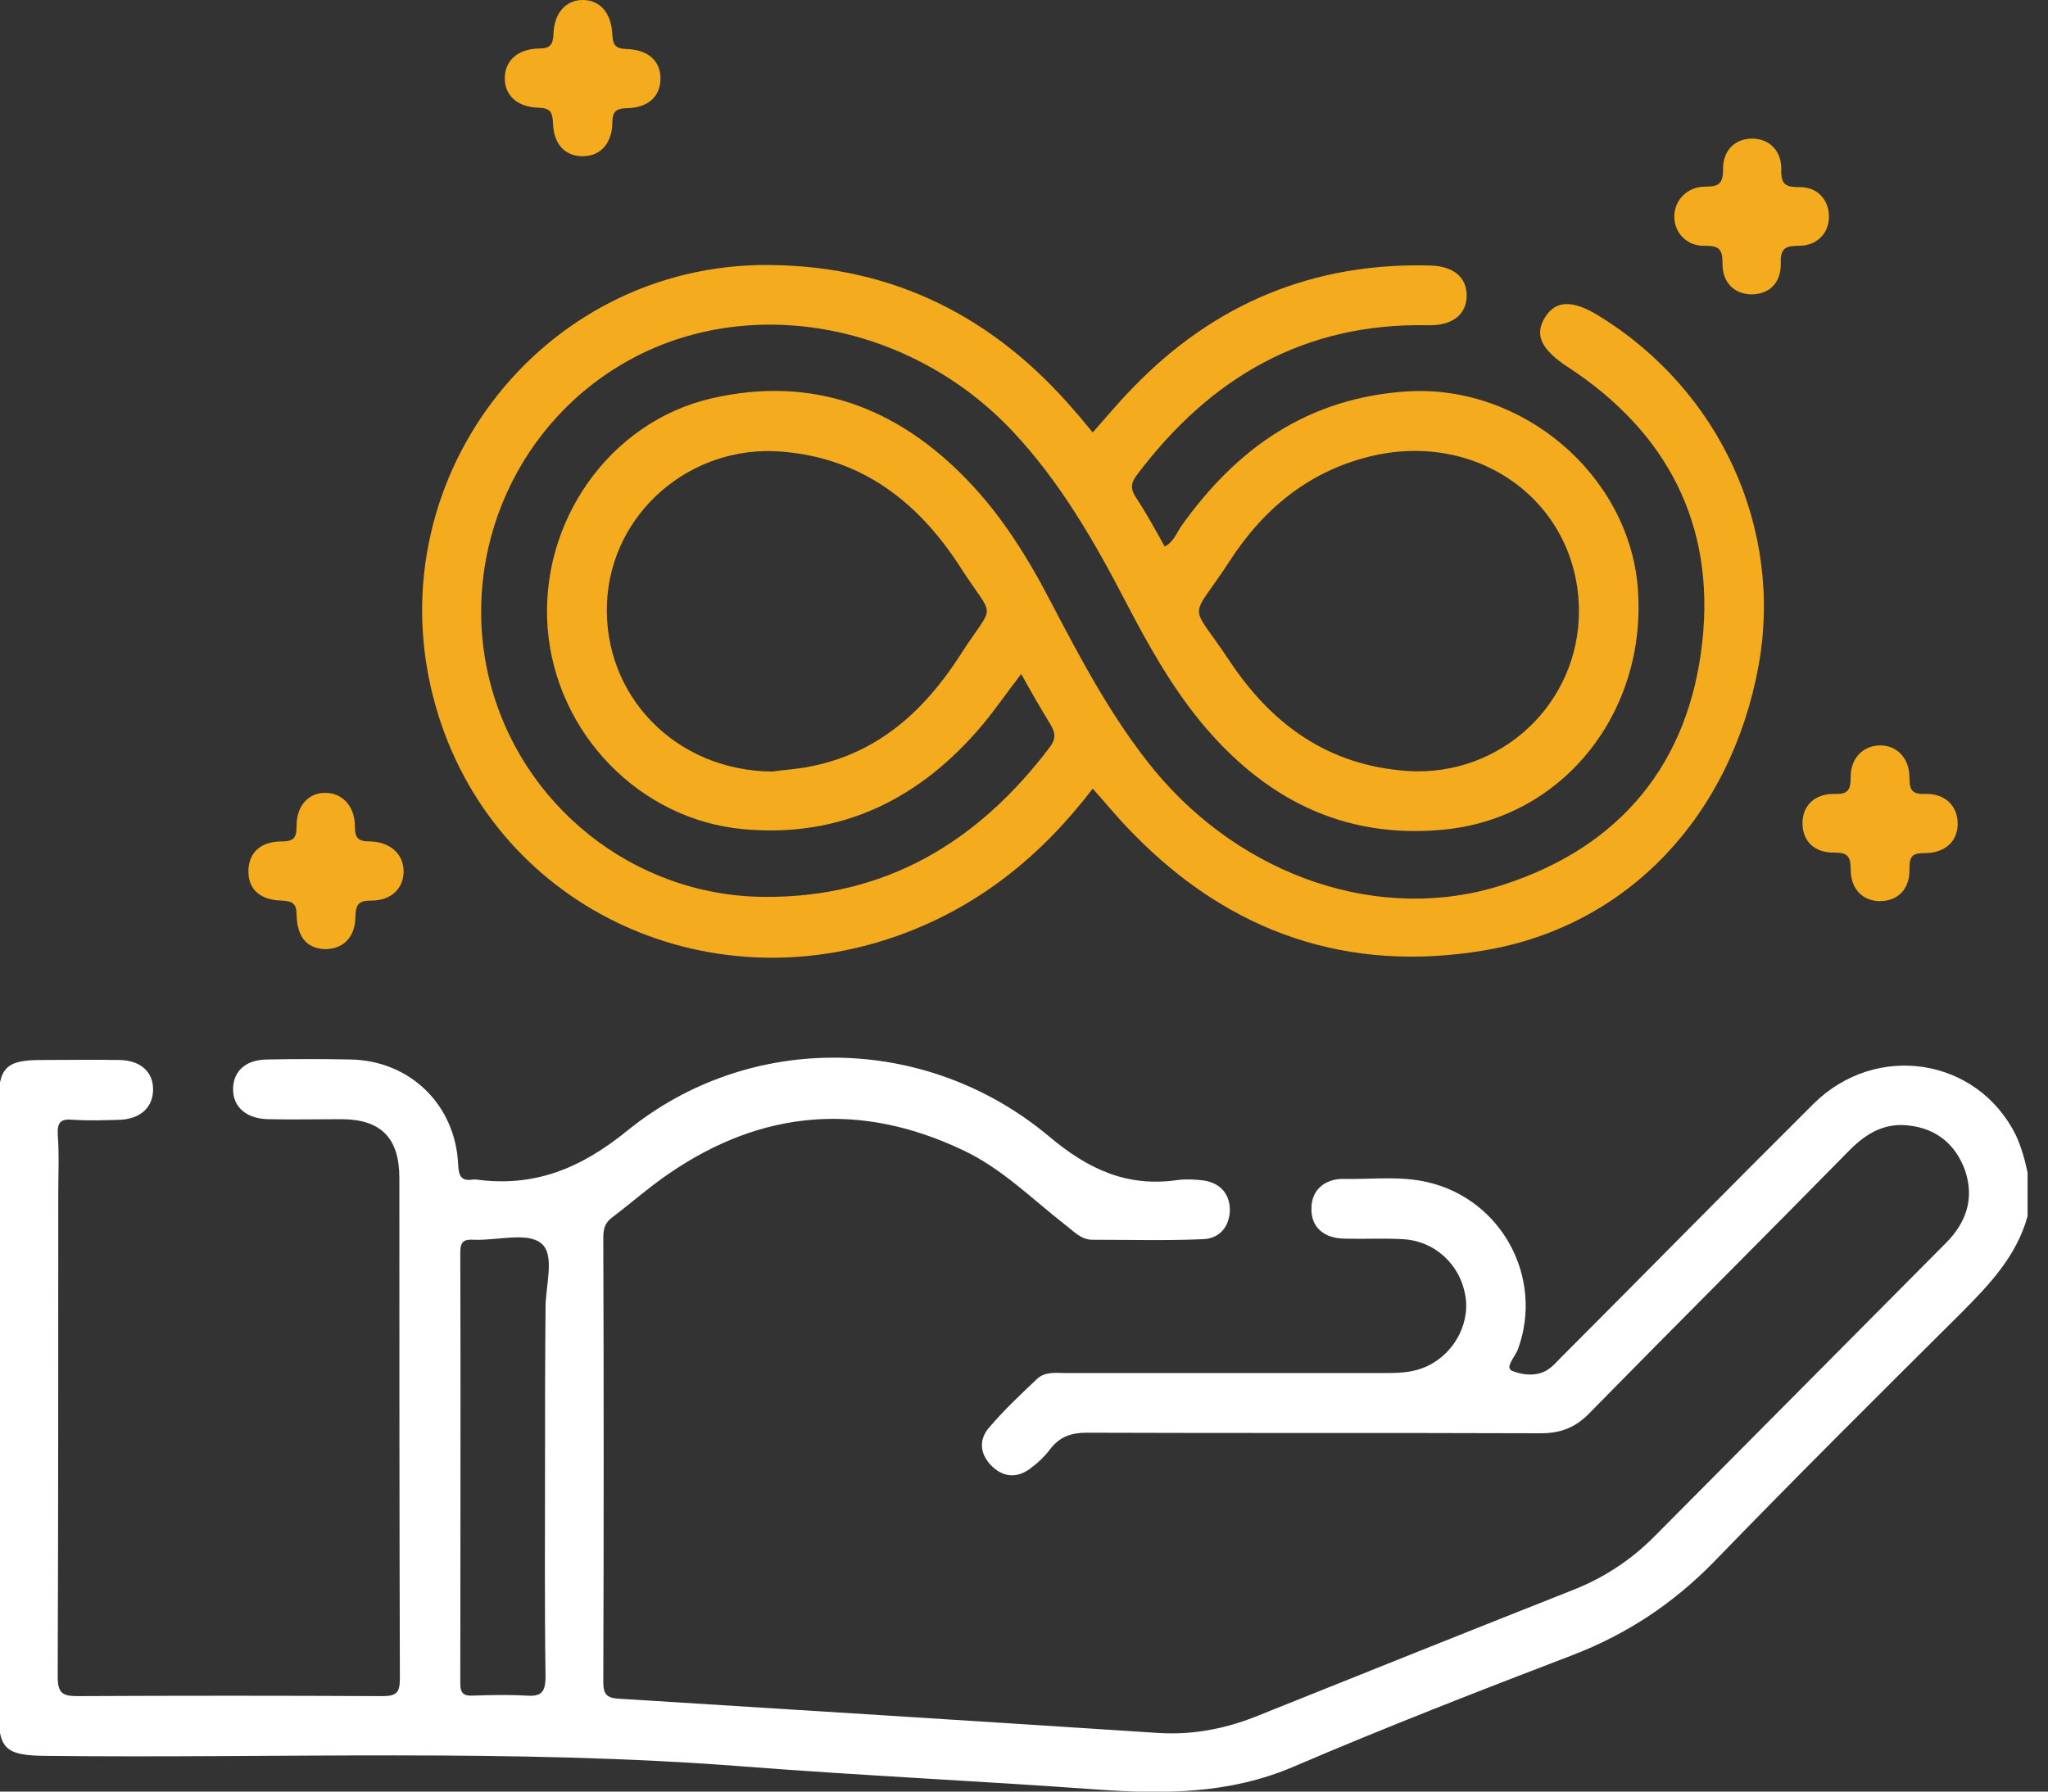 <svg width="40" height="35" viewBox="0 0 40 35" fill="none" xmlns="http://www.w3.org/2000/svg">
<rect x="0" y="0" width="40" height="35" fill="#333333" stroke="none"/>
<g clip-path="url(#clip0_153_67000)">
<path d="M35.722 4.229C35.722 4.563 35.484 4.802 35.132 4.802C34.884 4.802 34.77 4.844 34.781 5.135C34.791 5.521 34.563 5.74 34.232 5.75C33.891 5.76 33.632 5.531 33.643 5.135C33.643 4.854 33.56 4.802 33.301 4.802C32.95 4.813 32.701 4.552 32.701 4.229C32.701 3.917 32.95 3.646 33.301 3.646C33.55 3.646 33.653 3.604 33.653 3.323C33.643 2.927 33.901 2.698 34.243 2.708C34.563 2.719 34.801 2.948 34.791 3.323C34.781 3.615 34.894 3.656 35.143 3.656C35.484 3.646 35.722 3.896 35.722 4.229Z" fill="#F4AB1D"/>
<path d="M36.736 17.604C36.394 17.614 36.146 17.375 36.146 16.989C36.146 16.739 36.094 16.656 35.836 16.656C35.432 16.666 35.205 16.427 35.205 16.083C35.205 15.739 35.443 15.5 35.836 15.51C36.105 15.521 36.146 15.416 36.146 15.177C36.146 14.812 36.384 14.573 36.705 14.562C37.036 14.552 37.294 14.802 37.294 15.187C37.294 15.427 37.336 15.521 37.605 15.51C37.998 15.5 38.236 15.75 38.236 16.094C38.236 16.427 37.998 16.666 37.594 16.666C37.356 16.666 37.294 16.719 37.294 16.969C37.305 17.364 37.077 17.594 36.736 17.604Z" fill="#F4AB1D"/>
<path d="M11.359 3.052C11.028 3.041 10.81 2.812 10.8 2.396C10.79 2.177 10.738 2.114 10.521 2.104C10.086 2.094 9.848 1.844 9.859 1.51C9.869 1.187 10.107 0.958 10.521 0.948C10.738 0.948 10.8 0.885 10.81 0.666C10.821 0.239 11.069 -0.011 11.4 -0C11.721 0.01 11.938 0.25 11.959 0.666C11.969 0.885 12.021 0.948 12.238 0.958C12.673 0.969 12.911 1.208 12.9 1.552C12.89 1.885 12.662 2.104 12.248 2.114C11.99 2.114 11.959 2.219 11.959 2.437C11.938 2.833 11.7 3.062 11.359 3.052Z" fill="#F4AB1D"/>
<path d="M7.883 17.021C7.883 17.354 7.645 17.594 7.252 17.594C7.014 17.594 6.952 17.656 6.942 17.896C6.942 18.302 6.714 18.531 6.373 18.542C6.011 18.542 5.804 18.323 5.793 17.875C5.793 17.646 5.711 17.604 5.504 17.594C5.069 17.583 4.842 17.365 4.852 17C4.862 16.656 5.09 16.438 5.504 16.438C5.752 16.438 5.793 16.354 5.793 16.125C5.793 15.729 6.042 15.479 6.362 15.49C6.683 15.49 6.931 15.75 6.931 16.135C6.931 16.375 6.993 16.438 7.231 16.438C7.635 16.448 7.883 16.698 7.883 17.021Z" fill="#F4AB1D"/>
<path d="M31.222 6.167C30.715 5.854 30.384 5.865 30.177 6.198C29.96 6.542 30.104 6.833 30.632 7.177C32.556 8.437 33.498 10.24 33.249 12.531C32.991 14.917 31.646 16.542 29.37 17.281C26.98 18.062 24.27 17.135 22.542 15.042C21.715 14.031 21.114 12.885 20.514 11.74C20.07 10.885 19.563 10.073 18.89 9.375C17.514 7.948 15.859 7.333 13.904 7.781C11.897 8.24 10.531 10.208 10.697 12.281C10.862 14.323 12.487 16.01 14.514 16.198C16.438 16.375 17.98 15.604 19.201 14.146C19.459 13.833 19.687 13.5 19.945 13.167C20.142 13.521 20.328 13.844 20.525 14.167C20.618 14.323 20.618 14.438 20.514 14.583C19.108 16.448 17.297 17.542 14.918 17.521C12.373 17.5 10.149 15.729 9.549 13.24C8.959 10.76 10.128 8.177 12.373 6.99C14.732 5.74 17.814 6.344 19.77 8.417C20.701 9.406 21.373 10.573 21.994 11.771C22.418 12.583 22.863 13.385 23.453 14.104C24.683 15.594 26.225 16.396 28.191 16.208C30.529 15.99 32.184 13.906 31.987 11.469C31.801 9.26 29.722 7.51 27.487 7.646C25.552 7.771 24.156 8.75 23.07 10.281C22.977 10.417 22.925 10.583 22.749 10.677C22.563 10.344 22.387 10.021 22.18 9.708C22.066 9.531 22.097 9.417 22.211 9.271C23.639 7.375 25.48 6.302 27.891 6.354C28.366 6.365 28.646 6.146 28.646 5.771C28.646 5.417 28.387 5.198 27.932 5.187C25.656 5.125 23.721 5.927 22.139 7.562C21.859 7.844 21.611 8.146 21.342 8.448C21.218 8.302 21.114 8.167 21.001 8.042C19.428 6.198 17.463 5.198 15.031 5.177C10.531 5.135 7.262 9.469 8.514 13.812C9.621 17.667 13.749 19.677 17.618 18.25C19.139 17.688 20.349 16.708 21.342 15.406C21.621 15.719 21.859 16.01 22.118 16.271C24.021 18.229 26.339 19.021 29.018 18.562C31.801 18.083 33.808 15.938 34.346 13.01C34.832 10.333 33.601 7.625 31.222 6.167ZM18.745 12.812C18.052 13.885 17.152 14.708 15.849 14.969C15.559 15.031 15.259 15.042 15.094 15.073C13.18 15.062 11.773 13.573 11.855 11.771C11.938 10.01 13.5 8.677 15.269 8.823C16.832 8.948 17.928 9.802 18.745 11.062C19.449 12.167 19.449 11.708 18.745 12.812ZM24.011 10.969C24.683 9.927 25.594 9.177 26.846 8.896C28.946 8.437 30.818 9.854 30.839 11.917C30.849 13.75 29.308 15.177 27.497 15.062C25.946 14.958 24.839 14.156 24.011 12.906C23.215 11.708 23.225 12.177 24.011 10.969Z" fill="#F4AB1D"/>
<path d="M39.373 22.177C38.618 20.656 36.642 20.354 35.422 21.562C33.756 23.219 32.121 24.885 30.466 26.542C30.404 26.604 30.342 26.677 30.27 26.729C30.042 26.906 29.742 26.864 29.535 26.781C29.38 26.719 29.597 26.5 29.649 26.354C30.156 24.958 29.328 23.427 27.88 23.094C27.342 22.969 26.804 23.042 26.256 23.031C25.863 23.021 25.614 23.26 25.614 23.604C25.604 23.969 25.852 24.198 26.276 24.198C26.649 24.208 27.021 24.187 27.394 24.208C28.025 24.239 28.532 24.708 28.625 25.344C28.708 25.917 28.346 26.521 27.777 26.729C27.528 26.823 27.27 26.823 27.011 26.823C24.942 26.823 22.883 26.823 20.814 26.823C20.618 26.823 20.411 26.792 20.256 26.937C19.925 27.25 19.593 27.562 19.304 27.906C19.107 28.146 19.149 28.427 19.376 28.646C19.604 28.864 19.863 28.875 20.111 28.698C20.266 28.583 20.411 28.448 20.525 28.292C20.711 28.062 20.928 27.989 21.228 27.989C24.187 28 27.135 27.989 30.094 28C30.487 28 30.777 27.885 31.046 27.604C32.732 25.885 34.439 24.187 36.125 22.469C36.456 22.135 36.818 21.927 37.294 21.989C37.822 22.052 38.194 22.354 38.38 22.864C38.567 23.417 38.401 23.885 38.008 24.281C36.115 26.187 34.211 28.104 32.318 30.01C31.863 30.469 31.346 30.812 30.746 31.052C28.666 31.875 26.587 32.708 24.508 33.542C23.897 33.781 23.276 33.896 22.614 33.854C19.118 33.625 15.611 33.406 12.114 33.187C11.876 33.177 11.783 33.125 11.783 32.864C11.793 29.969 11.793 27.073 11.783 24.177C11.783 24.01 11.814 23.885 11.959 23.781C12.331 23.5 12.683 23.187 13.066 22.927C14.886 21.677 16.811 21.521 18.807 22.469C19.562 22.823 20.152 23.417 20.804 23.927C20.97 24.052 21.114 24.219 21.331 24.219C22.056 24.219 22.78 24.239 23.494 24.208C23.825 24.198 24.011 23.958 24.021 23.646C24.021 23.323 23.835 23.114 23.514 23.062C23.349 23.042 23.173 23.031 23.007 23.052C22.014 23.198 21.249 22.844 20.473 22.187C18.083 20.198 14.649 20.146 12.259 22.083C11.338 22.833 10.428 23.198 9.29 23.042C9.279 23.042 9.259 23.042 9.248 23.042C9.01 23.083 8.959 22.979 8.948 22.75C8.897 21.583 8.007 20.719 6.848 20.698C6.31 20.687 5.762 20.687 5.224 20.698C4.8 20.698 4.552 20.927 4.552 21.281C4.552 21.625 4.81 21.854 5.234 21.864C5.71 21.875 6.186 21.864 6.662 21.864C7.438 21.864 7.8 22.229 7.8 23.01C7.8 26.271 7.8 29.531 7.81 32.792C7.81 33.062 7.748 33.135 7.469 33.135C5.483 33.125 3.496 33.125 1.51 33.135C1.221 33.135 1.127 33.073 1.127 32.76C1.138 29.604 1.138 26.448 1.138 23.292C1.138 22.917 1.158 22.542 1.127 22.167C1.117 21.917 1.189 21.854 1.427 21.875C1.738 21.896 2.048 21.885 2.358 21.875C2.752 21.854 2.99 21.625 2.99 21.281C2.99 20.937 2.741 20.719 2.348 20.708C1.831 20.698 1.314 20.708 0.796 20.708C0.114 20.708 -0.031 20.864 -0.031 21.562C-0.031 25.51 -0.031 29.458 -0.031 33.406C-0.031 34.167 0.103 34.292 0.879 34.302C5.431 34.354 9.983 34.156 14.535 34.51C16.821 34.687 19.118 34.792 21.404 34.958C22.728 35.052 24.011 35.052 25.273 34.51C27.073 33.739 28.894 33.031 30.715 32.333C31.77 31.927 32.67 31.333 33.466 30.521C35.06 28.875 36.684 27.26 38.308 25.646C38.856 25.094 39.384 24.542 39.601 23.76C39.601 23.479 39.601 23.187 39.601 22.906C39.549 22.656 39.477 22.406 39.373 22.177ZM10.645 28.698C10.645 30.052 10.635 31.396 10.655 32.75C10.655 33.073 10.562 33.146 10.273 33.125C9.921 33.104 9.579 33.114 9.228 33.125C9.041 33.135 8.99 33.062 8.99 32.885C8.99 30.083 9 27.271 8.99 24.469C8.99 24.25 9.062 24.208 9.259 24.219C9.704 24.239 10.304 24.062 10.573 24.292C10.852 24.521 10.645 25.135 10.655 25.583C10.645 26.625 10.645 27.656 10.645 28.698Z" fill="white"/>
</g>
<defs>
<clipPath id="clip0_153_67000">
<rect width="39.632" height="35" fill="white"/>
</clipPath>
</defs>
</svg>
